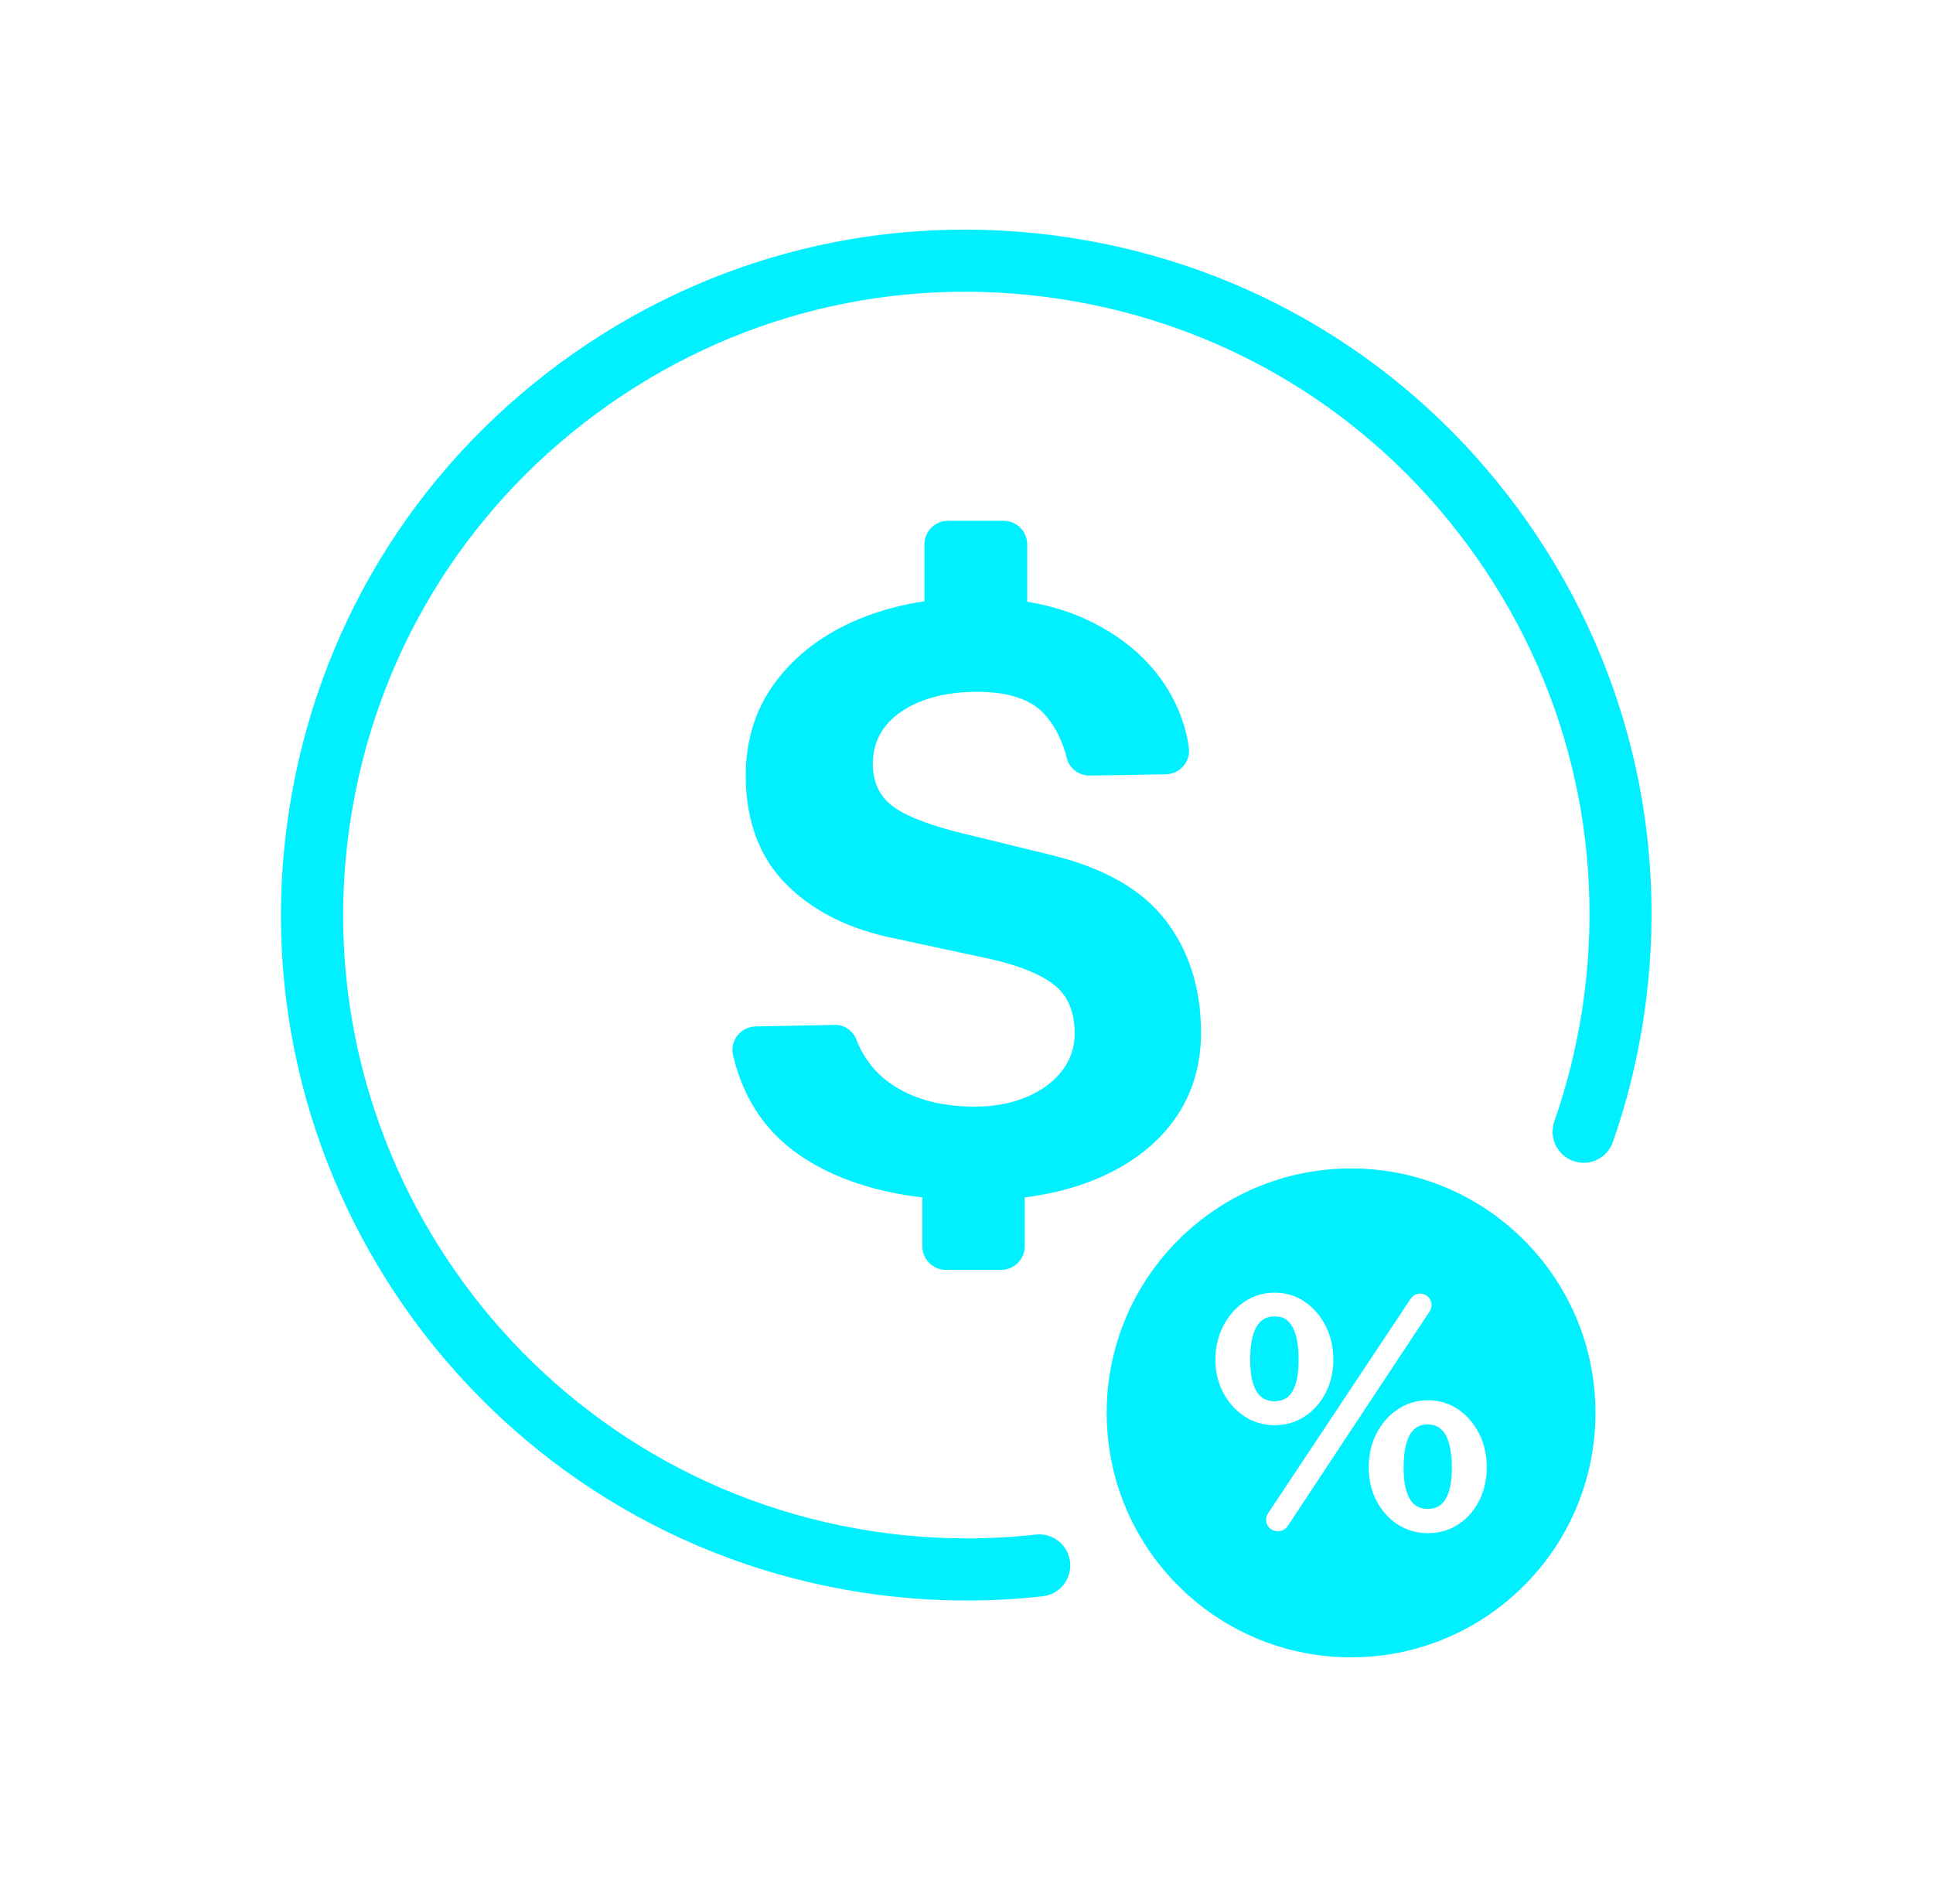<svg width="65" height="64" viewBox="0 0 65 64" fill="none" xmlns="http://www.w3.org/2000/svg">
<g clip-path="url(#clip0_6367_28331)">
<path d="M32.519 53.809C31.349 53.809 30.177 53.72 29.015 53.544C16.456 51.627 7.796 39.849 9.713 27.29C10.641 21.206 13.883 15.848 18.841 12.201C23.799 8.556 29.881 7.059 35.965 7.988C42.049 8.916 47.407 12.158 51.054 17.116C54.7 22.074 56.196 28.156 55.267 34.24C55.052 35.656 54.704 37.053 54.236 38.394C54.045 38.938 53.45 39.225 52.907 39.034C52.362 38.843 52.076 38.247 52.266 37.705C52.692 36.485 53.008 35.213 53.206 33.925C54.049 28.392 52.69 22.862 49.374 18.354C46.058 13.844 41.186 10.896 35.653 10.052C30.12 9.207 24.59 10.568 20.082 13.884C15.572 17.2 12.624 22.072 11.78 27.605C10.037 39.026 17.912 49.735 29.332 51.478C31.16 51.756 33.01 51.795 34.829 51.592C35.403 51.528 35.919 51.941 35.983 52.514C36.047 53.087 35.634 53.603 35.062 53.667C34.22 53.761 33.372 53.808 32.523 53.808L32.519 53.809Z" fill="#00F0FF"/>
<path d="M39.189 30.934C38.393 29.896 37.097 29.164 35.304 28.735L32.123 27.957C31.048 27.674 30.317 27.368 29.93 27.035C29.543 26.703 29.35 26.25 29.35 25.677C29.35 25.312 29.429 24.985 29.589 24.694C29.749 24.403 29.983 24.15 30.292 23.936C30.601 23.721 30.97 23.555 31.399 23.437C31.826 23.319 32.313 23.259 32.86 23.259C33.917 23.259 34.672 23.511 35.128 24.018C35.474 24.402 35.724 24.893 35.874 25.49C35.963 25.843 36.29 26.082 36.653 26.075L39.201 26.032C39.674 26.023 40.044 25.605 39.977 25.135C39.87 24.384 39.603 23.682 39.178 23.034C38.591 22.137 37.753 21.422 36.666 20.89C36.028 20.578 35.318 20.36 34.542 20.23V18.304C34.542 17.865 34.185 17.509 33.747 17.509H31.88C31.442 17.509 31.085 17.865 31.085 18.304V20.215C30.291 20.333 29.546 20.536 28.853 20.827C27.682 21.319 26.758 22.017 26.08 22.924C25.402 23.83 25.067 24.901 25.076 26.14C25.095 27.652 25.557 28.856 26.463 29.753C27.369 30.649 28.573 31.247 30.075 31.548L33.311 32.244C34.276 32.463 34.989 32.752 35.448 33.111C35.907 33.472 36.138 34.015 36.138 34.744C36.138 35.217 35.995 35.639 35.708 36.008C35.421 36.377 35.025 36.668 34.519 36.882C34.014 37.096 33.434 37.204 32.778 37.204C31.685 37.204 30.778 36.97 30.054 36.501C29.475 36.126 29.057 35.613 28.801 34.96C28.683 34.656 28.4 34.45 28.075 34.456L25.41 34.509C24.907 34.519 24.534 34.99 24.651 35.48C25.008 36.989 25.8 38.139 27.028 38.931C28.115 39.633 29.446 40.072 31.016 40.258V41.899C31.016 42.337 31.372 42.694 31.811 42.694H33.663C34.102 42.694 34.458 42.337 34.458 41.899V40.258C35.318 40.148 36.101 39.95 36.808 39.662C37.946 39.197 38.826 38.541 39.451 37.695C40.075 36.849 40.386 35.856 40.386 34.718C40.386 33.234 39.988 31.973 39.191 30.934H39.189Z" fill="#00F0FF"/>
<path d="M43.474 46.754C43.602 46.517 43.668 46.168 43.668 45.709C43.668 44.971 43.508 44.509 43.187 44.322C43.154 44.303 43.118 44.29 43.08 44.283C42.688 44.202 42.408 44.318 42.239 44.63C42.106 44.877 42.039 45.237 42.039 45.709C42.039 46.18 42.105 46.513 42.237 46.751C42.369 46.989 42.575 47.11 42.853 47.11C43.132 47.11 43.346 46.992 43.476 46.754H43.474Z" fill="#00F0FF"/>
<path d="M48.007 47.887C47.731 47.887 47.528 48.011 47.396 48.259C47.264 48.507 47.198 48.866 47.198 49.338C47.198 49.809 47.264 50.131 47.393 50.37C47.524 50.61 47.729 50.73 48.007 50.73C48.285 50.73 48.495 50.611 48.626 50.373C48.757 50.137 48.821 49.791 48.821 49.339C48.821 48.887 48.754 48.504 48.621 48.258C48.487 48.011 48.283 47.889 48.007 47.889V47.887Z" fill="#00F0FF"/>
<path d="M45.432 39.283C40.893 39.283 37.214 42.962 37.214 47.501C37.214 52.041 40.893 55.719 45.432 55.719C49.971 55.719 53.65 52.041 53.65 47.501C53.65 42.962 49.971 39.283 45.432 39.283ZM41.134 46.822C40.958 46.489 40.87 46.118 40.87 45.709C40.87 45.299 40.96 44.914 41.136 44.573C41.313 44.232 41.553 43.962 41.853 43.761C42.154 43.561 42.491 43.459 42.864 43.459C43.237 43.459 43.572 43.559 43.869 43.761C44.165 43.962 44.401 44.233 44.575 44.573C44.748 44.914 44.835 45.291 44.835 45.709C44.835 46.126 44.75 46.489 44.58 46.822C44.41 47.155 44.175 47.421 43.877 47.618C43.578 47.816 43.241 47.915 42.864 47.915C42.487 47.915 42.148 47.816 41.848 47.618C41.547 47.421 41.309 47.156 41.134 46.822ZM43.302 51.306C43.231 51.413 43.112 51.477 42.982 51.477H42.957C42.651 51.477 42.468 51.136 42.638 50.881L47.436 43.662C47.507 43.555 47.627 43.491 47.755 43.491C48.06 43.491 48.244 43.831 48.075 44.086L43.302 51.304V51.306ZM49.74 50.454C49.57 50.789 49.335 51.054 49.037 51.25C48.738 51.445 48.398 51.544 48.018 51.544C47.638 51.544 47.297 51.446 46.996 51.25C46.696 51.054 46.459 50.789 46.285 50.454C46.111 50.118 46.025 49.742 46.025 49.326C46.025 48.91 46.113 48.532 46.288 48.19C46.463 47.849 46.703 47.579 47.005 47.379C47.307 47.178 47.645 47.077 48.018 47.077C48.391 47.077 48.727 47.177 49.026 47.379C49.325 47.579 49.56 47.851 49.734 48.19C49.908 48.532 49.995 48.909 49.995 49.326C49.995 49.744 49.91 50.118 49.74 50.454Z" fill="#00F0FF"/>
</g>
<defs>
<clipPath id="clip0_6367_28331">
<rect width="64" height="64" fill="white" transform="translate(0.5)"/>
</clipPath>
</defs>
</svg>
